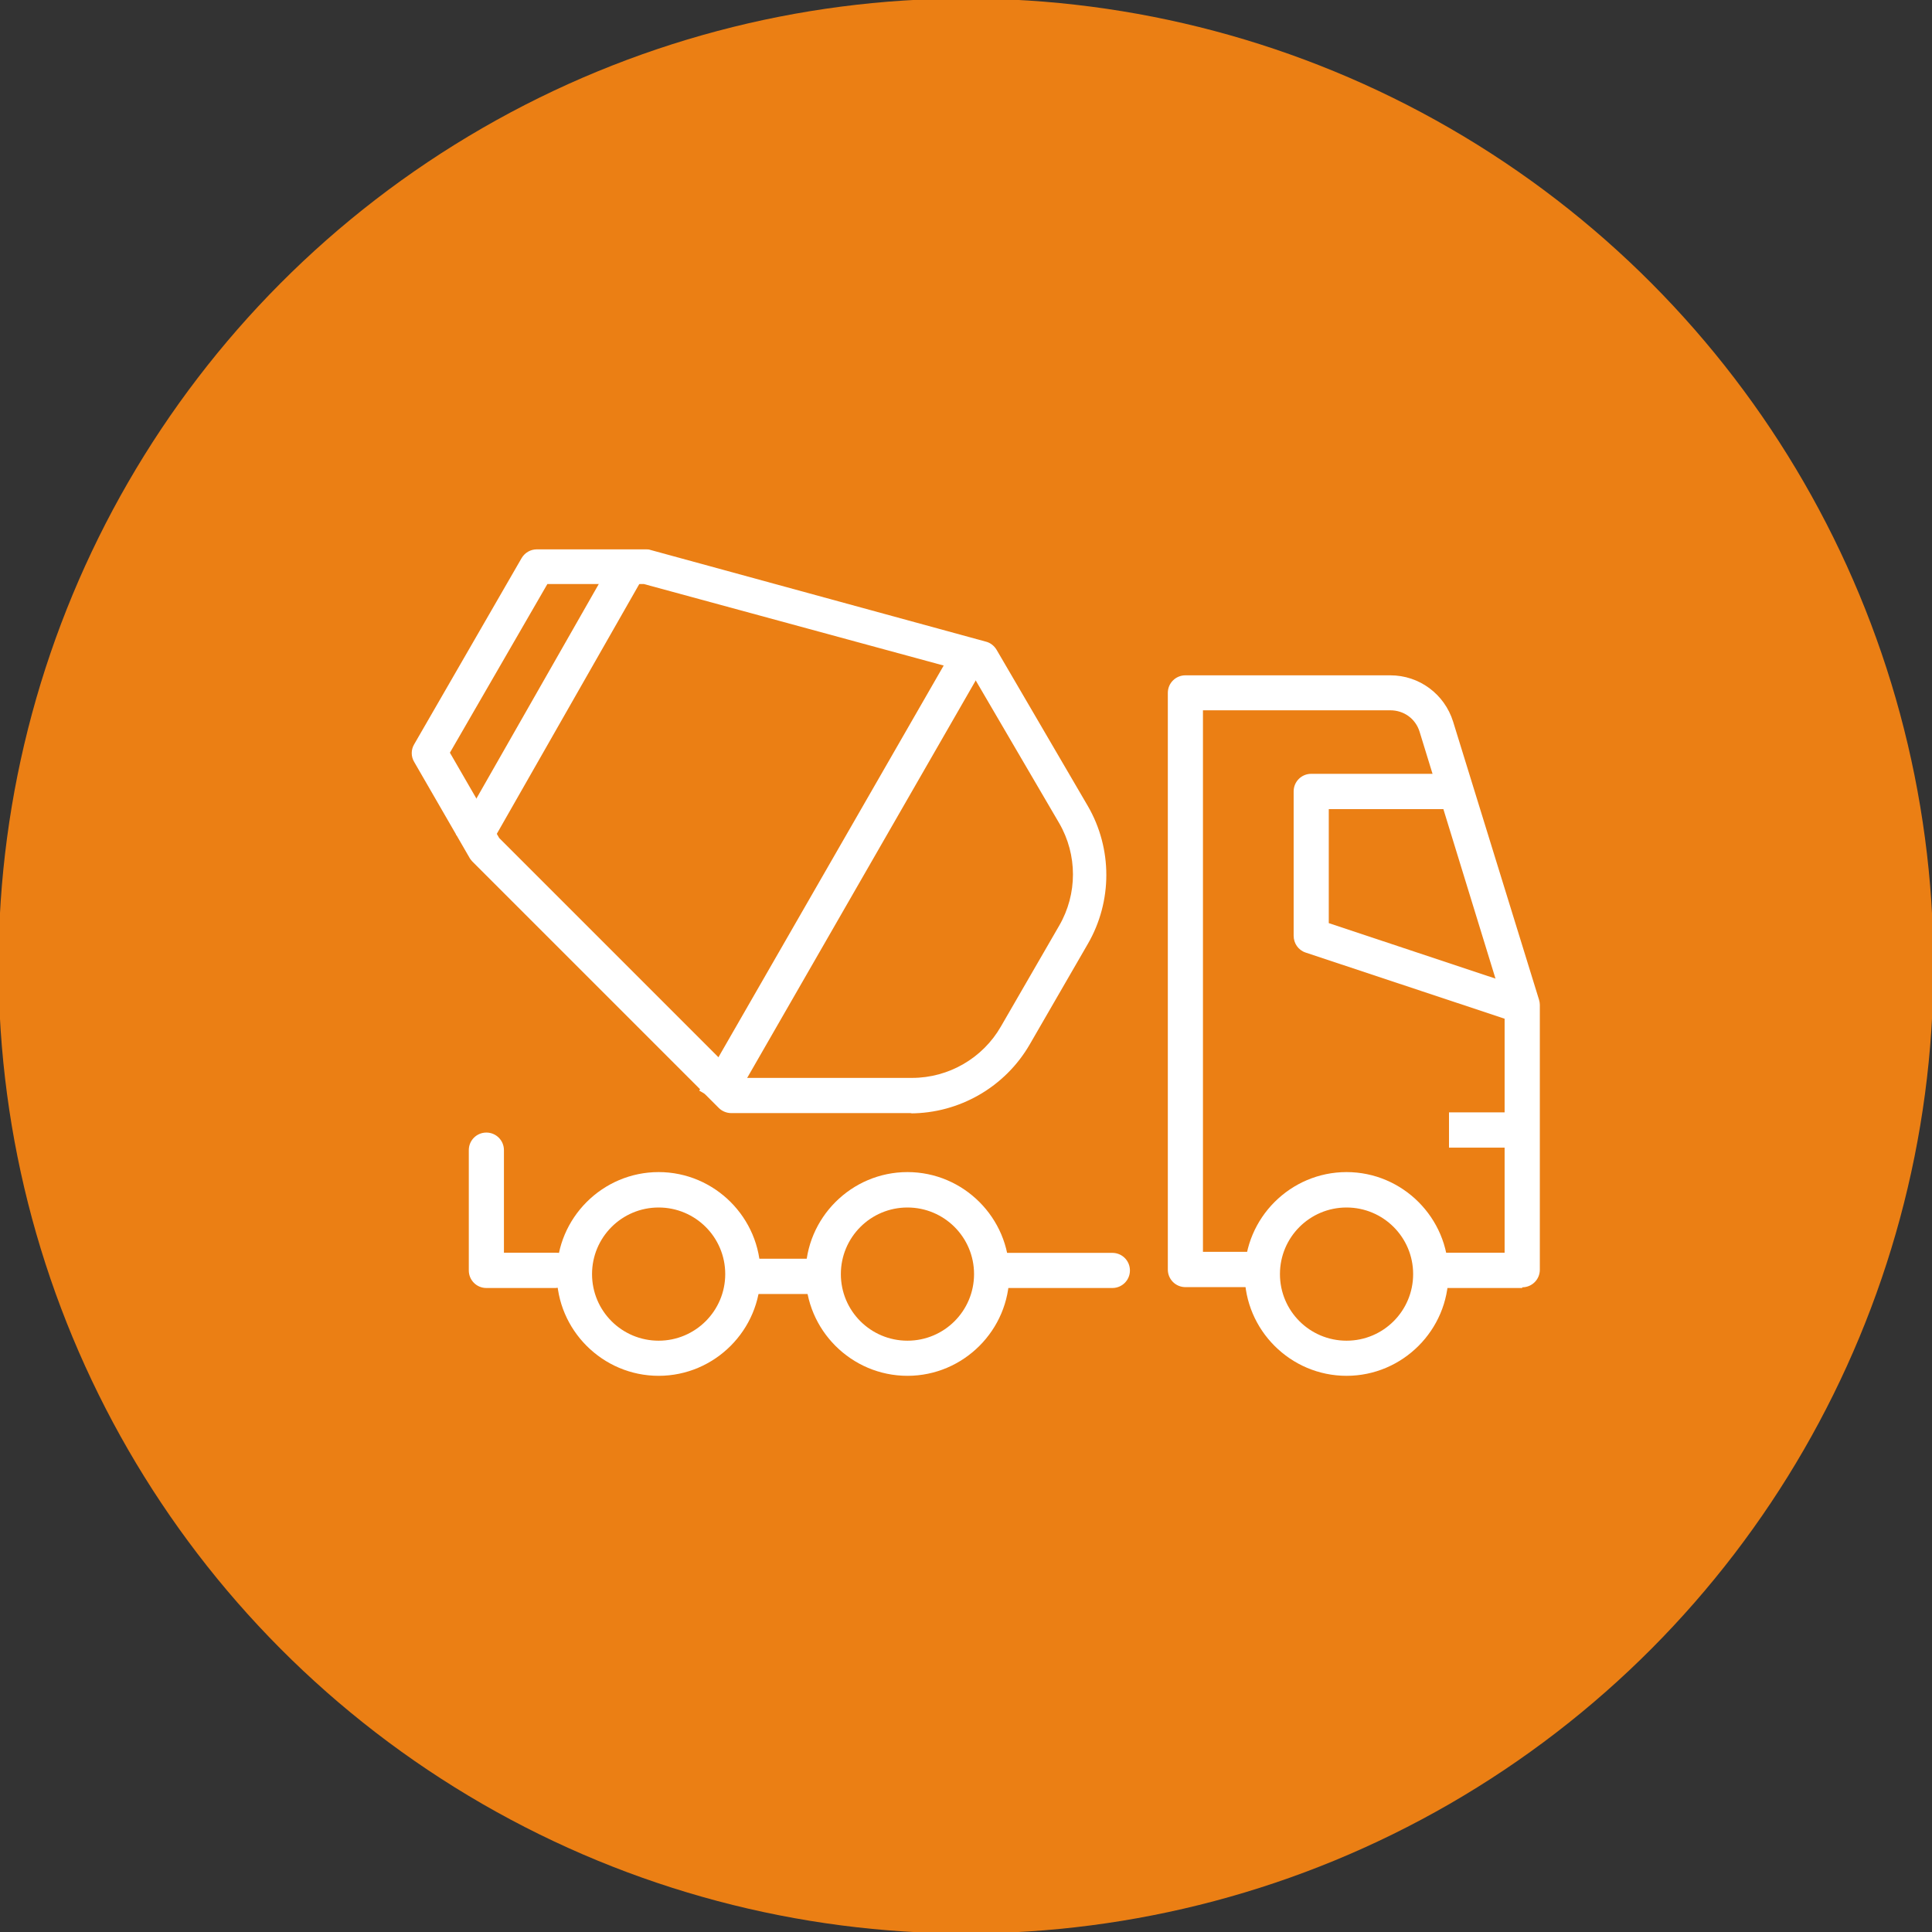 <svg width="500" height="500" version="1.1" viewBox="0 0 132 132" xmlns="http://www.w3.org/2000/svg">
<rect x="0" y="0" width="132" height="132" fill="#333333" stroke="none"/>
<g transform="translate(-146 -130)">
<circle class="cls-8" cx="212" cy="196" r="66.1" fill="#eb7f14" stroke-width="1.85"/>
<g fill="#fff" stroke-width="1.85">
<rect class="cls-9" x="245" y="206" width="4.92" height="2.41"/>
<path class="cls-9" d="m238 224c-3.83 0-6.96-3.13-6.96-6.96 0-3.83 3.13-6.96 6.96-6.96 3.83 0 6.96 3.13 6.96 6.96 0 3.83-3.13 6.96-6.96 6.96zm0-11.5c-2.52 0-4.55 2.04-4.55 4.55 0 2.52 2.04 4.55 4.55 4.55 2.52 0 4.55-2.04 4.55-4.55 0-2.52-2.04-4.55-4.55-4.55z"/>
<path class="cls-9" d="m191 224c-3.83 0-6.96-3.13-6.96-6.96 0-3.83 3.13-6.96 6.96-6.96s6.96 3.13 6.96 6.96c0 3.83-3.13 6.96-6.96 6.96zm0-11.5c-2.52 0-4.55 2.04-4.55 4.55 0 2.52 2.04 4.55 4.55 4.55s4.55-2.04 4.55-4.55c0-2.52-2.04-4.55-4.55-4.55z"/>
<path class="cls-9" d="m208 224c-3.83 0-6.96-3.13-6.96-6.96 0-3.83 3.13-6.96 6.96-6.96 3.83 0 6.96 3.13 6.96 6.96 0 3.83-3.13 6.96-6.96 6.96zm0-11.5c-2.52 0-4.55 2.04-4.55 4.55 0 2.52 2.04 4.55 4.55 4.55 2.52 0 4.55-2.04 4.55-4.55 0-2.52-2.04-4.55-4.55-4.55z"/>
<path class="cls-9" d="m250 218h-6.57v-2.41h5.37v-16.7l-5.81-18.9c-0.278-0.888-1.07-1.46-2-1.46h-12.8v37h3.72v2.41h-4.92c-0.666 0-1.2-0.537-1.2-1.2v-39.4c0-0.666 0.537-1.2 1.2-1.2h14c1.98 0 3.7 1.28 4.29 3.16l5.87 19c0.035 0.111 0.056 0.241 0.056 0.352v18.1c0 0.666-0.537 1.2-1.2 1.2z"/>
<path class="cls-9" d="m250 200-14.8-4.92c-0.499-0.166-0.814-0.63-0.814-1.15v-9.86c0-0.667 0.537-1.2 1.2-1.2h9.86v2.41h-8.66v7.79l14 4.66-0.759 2.28z"/>
<path class="cls-9" d="m184 218h-4.77c-0.666 0-1.2-0.537-1.2-1.2v-8.22c0-0.667 0.537-1.2 1.2-1.2 0.666 0 1.2 0.537 1.2 1.2v7.01h3.59c0.666 0 1.2 0.537 1.2 1.2 0 0.666-0.537 1.2-1.2 1.2z"/>
<rect class="cls-9" x="196" y="216" width="6.57" height="2.41"/>
<path class="cls-9" d="m222 218h-8.07c-0.667 0-1.2-0.537-1.2-1.2 0-0.666 0.537-1.2 1.2-1.2h8.07c0.666 0 1.2 0.537 1.2 1.2 0 0.666-0.537 1.2-1.2 1.2z"/>
</g>
<g transform="matrix(1.85 0 0 1.85 -121 -1335)" fill="#fff">
<path class="cls-9" d="m178 833h-6.67c-0.17 0-0.34-0.07-0.46-0.19l-9.1-9.1s-0.08-0.09-0.1-0.13l-2.05-3.55c-0.12-0.2-0.12-0.45 0-0.65l3.97-6.88c0.12-0.2 0.33-0.32 0.56-0.32h4.02c0.06 0 0.12 0 0.17 0.02l12.4 3.39c0.16 0.04 0.3 0.15 0.39 0.3l3.37 5.77c0.91 1.57 0.91 3.52 0 5.09l-2.15 3.72c-0.91 1.57-2.6 2.54-4.41 2.54zm-6.39-1.3h6.4c1.35 0 2.61-0.73 3.28-1.9l2.15-3.72c0.68-1.17 0.68-2.62 0-3.79l-3.24-5.54-12.1-3.29h-3.56l-3.6 6.23 1.82 3.15 8.85 8.85z"/>
<rect class="cls-9" transform="rotate(-60.3 165 818)" x="159" y="817" width="12" height="1.3"/>
<rect class="cls-9" transform="rotate(-60.1 176 824)" x="166" y="823" width="18.6" height="1.3"/>
</g>
</g>
</svg>
